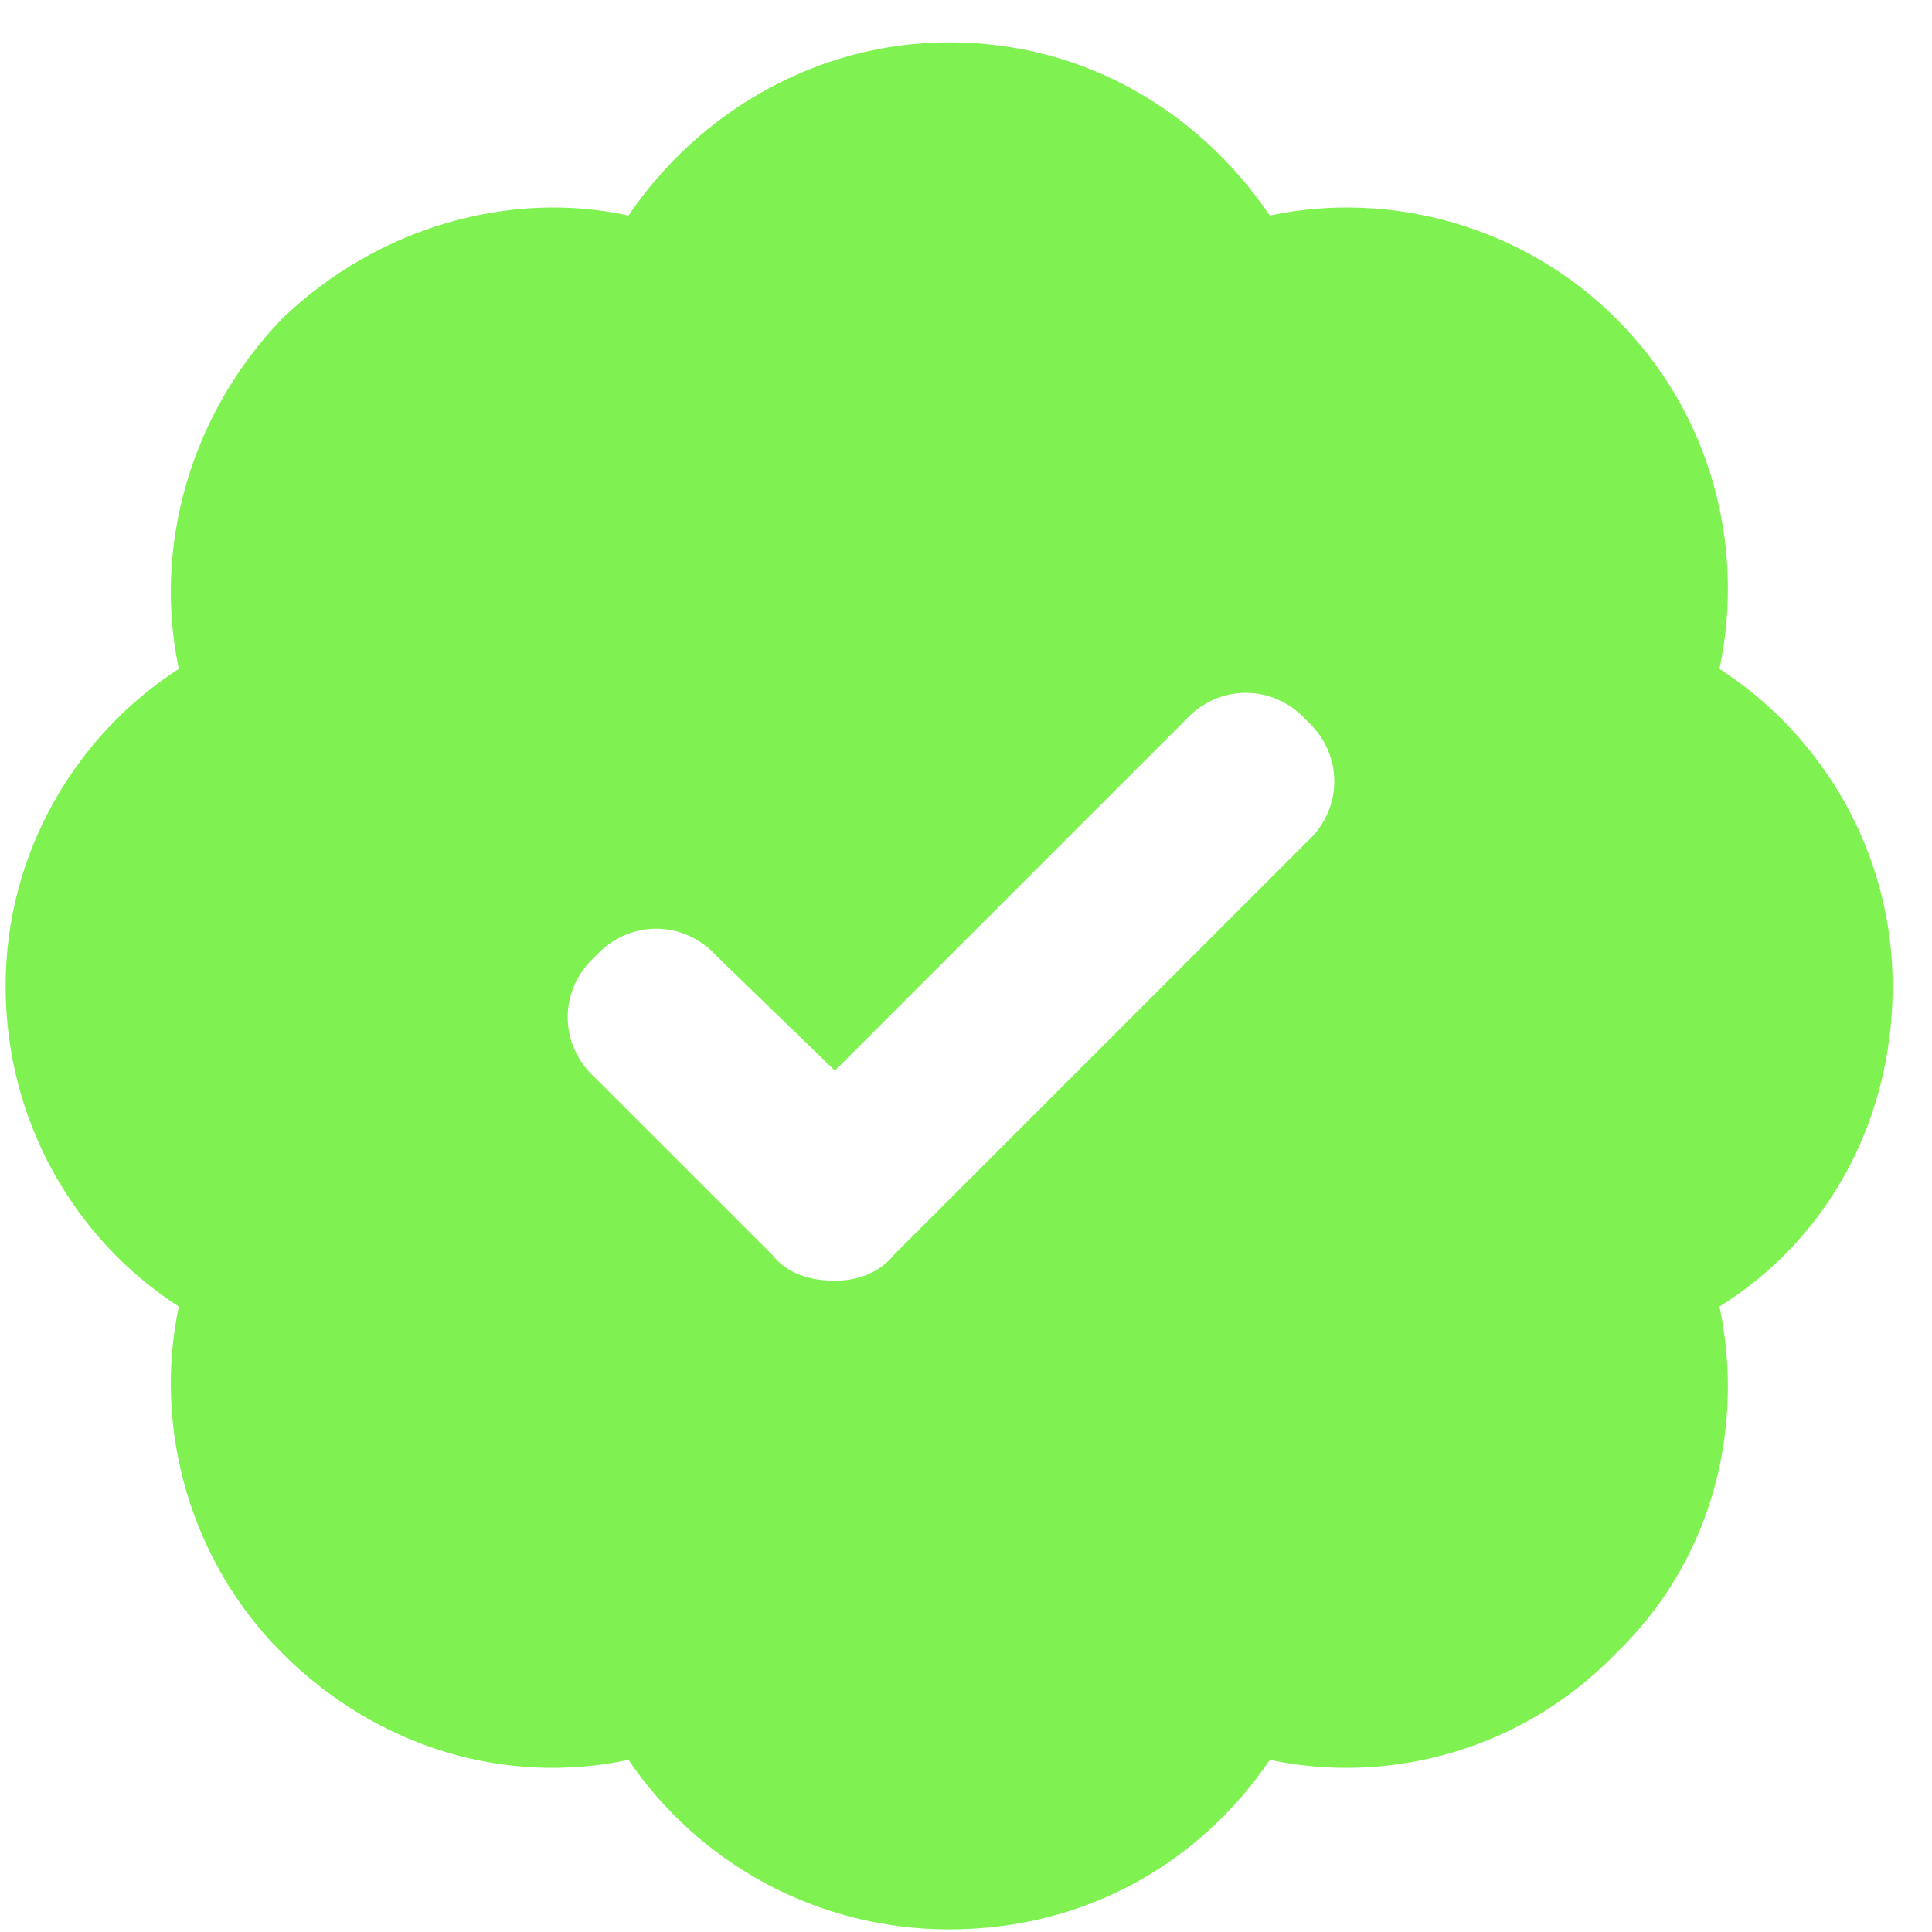 <svg width="43" height="43" viewBox="0 0 43 43" fill="none" xmlns="http://www.w3.org/2000/svg">
<path id="&#239;&#140;&#182;" d="M42.125 21.942C42.125 24.977 40.648 27.602 38.27 29.079C38.844 31.786 38.105 34.739 35.973 36.79C33.922 38.922 30.969 39.743 28.262 39.169C26.703 41.465 24.16 42.942 21.125 42.942C18.172 42.942 15.547 41.465 13.988 39.169C11.281 39.743 8.41 38.922 6.277 36.79C4.227 34.739 3.406 31.786 3.98 29.079C1.684 27.602 0.125 24.977 0.125 21.942C0.125 18.989 1.684 16.364 3.98 14.887C3.406 12.18 4.227 9.227 6.277 7.094C8.41 5.043 11.363 4.223 13.988 4.797C15.547 2.5 18.172 0.942 21.125 0.942C24.16 0.942 26.703 2.5 28.262 4.797C30.969 4.223 33.922 5.043 35.973 7.094C38.105 9.227 38.844 12.18 38.27 14.887C40.566 16.364 42.125 18.989 42.125 21.942ZM29.082 18.743C29.902 18.004 29.902 16.774 29.082 16.036C28.344 15.215 27.113 15.215 26.375 16.036L18.582 23.829L15.957 21.286C15.219 20.465 13.988 20.465 13.25 21.286C12.43 22.024 12.43 23.254 13.25 23.993L17.188 27.93C17.516 28.34 18.008 28.504 18.582 28.504C19.074 28.504 19.566 28.34 19.895 27.93L29.082 18.743Z" fill="#7FF252"/>
</svg>
